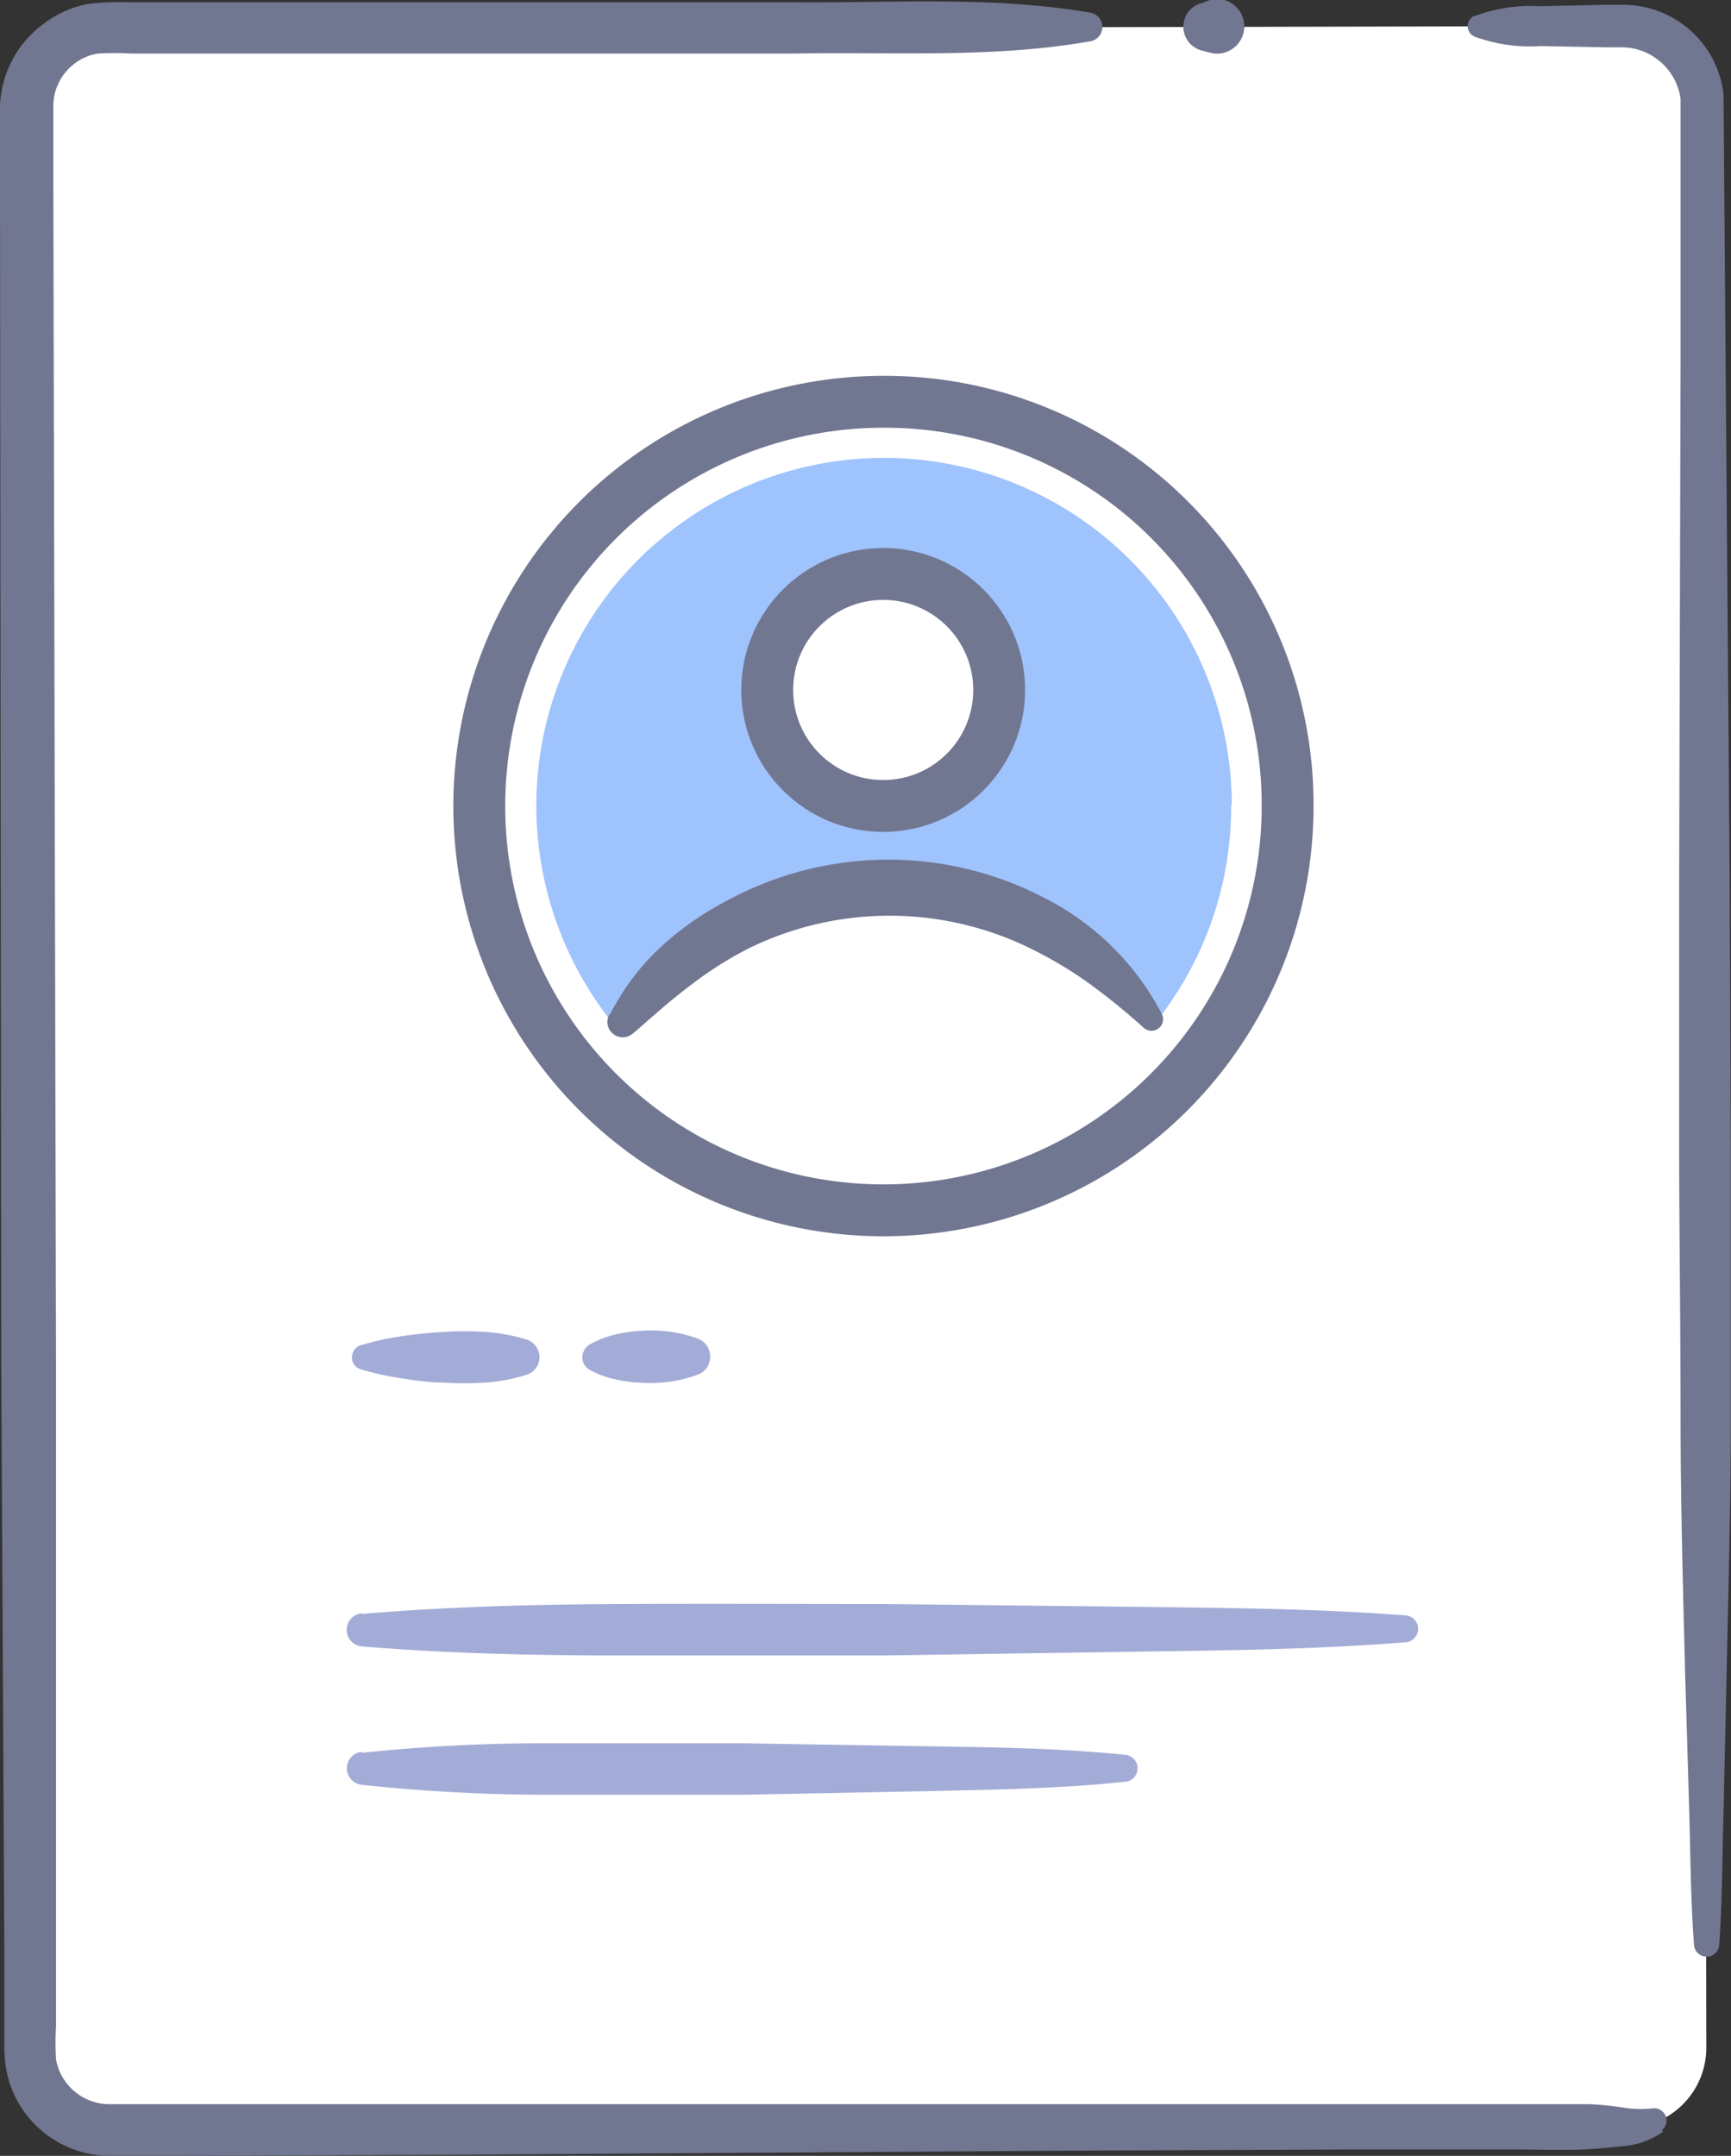 <svg xmlns="http://www.w3.org/2000/svg" viewBox="0 0 83.43 103.88"><rect x="0" y="0" width="83.43" height="103.88" fill="#333333" stroke="none"/><defs><style>.cls-1,.cls-5{fill:#fff;}.cls-2{fill:#717791;}.cls-3{fill:#9fc3fd;}.cls-4{fill:none;}.cls-4,.cls-5{stroke:#717791;stroke-linecap:round;stroke-linejoin:round;stroke-width:2.5px;}.cls-6{fill:#e5eefd;}.cls-7{fill:#a3acd6;}</style></defs><title>profiles</title><g id="Layer_2" data-name="Layer 2"><g id="Layer_1-2" data-name="Layer 1"><path class="cls-1" d="M71.09,1.27h7.12a3.86,3.86,0,0,1,3.87,3.85l.16,93.54a3.86,3.86,0,0,1-3.85,3.87l-73.08.13A3.86,3.86,0,0,1,1.43,98.8L1.28,5.26A3.86,3.86,0,0,1,5.13,1.39l47.42-.08"/><path class="cls-1" d="M79.91,102.21a3.85,3.85,0,0,1-1.53.32l-73.08.13A3.86,3.86,0,0,1,1.43,98.8L1.28,5.26A3.86,3.86,0,0,1,5.13,1.39l47.42-.08"/><path class="cls-2" d="M80.14,102.73a3.9,3.9,0,0,1-2,.69c-.59.07-1.19.12-1.78.15-1.19.05-2.37,0-3.56,0l-7.12,0-14.23.06L23,103.82l-14.23.06H5.2a5.1,5.1,0,0,1-4-2.08,5,5,0,0,1-.91-2.15,6.14,6.14,0,0,1-.08-1.09V94.11L.06,65.64,0,8.71V5.12a5.14,5.14,0,0,1,2.14-4A5,5,0,0,1,4.31.18a14.33,14.33,0,0,1,2-.07H9.85l14.23,0,14.23,0C43.06.15,47.8-.2,52.55.61a.7.7,0,0,1,0,1.38c-4.74.83-9.49.5-14.23.59l-14.23,0-14.23,0H6.3a14,14,0,0,0-1.57,0,2.48,2.48,0,0,0-1.09.45,2.57,2.57,0,0,0-1.07,2V8.71L2.7,65.64v32a13,13,0,0,0,0,1.57,2.49,2.49,0,0,0,.46,1.1,2.61,2.61,0,0,0,2.06,1.08H72.83c1.19,0,2.37,0,3.56,0,.59,0,1.19.07,1.78.15a5.11,5.11,0,0,0,1.51.05h0a.59.59,0,0,1,.42,1.05Z"/><path class="cls-1" d="M71.09,1.27h7.12a3.86,3.86,0,0,1,3.87,3.85l.15,88.64"/><path class="cls-2" d="M71.09.77A7.75,7.75,0,0,1,74.27.3L77.45.23h.81a5.28,5.28,0,0,1,1,.11,4.88,4.88,0,0,1,3.81,4.19l.1,12.85.2,25.46.05,12.73c0,4.24,0,8.49,0,12.73s-.12,8.49-.21,12.73l-.14,6.36c-.06,2.12-.06,4.24-.21,6.36a.61.61,0,0,1-1.21,0c-.16-2.12-.17-4.24-.23-6.36L81.23,81C81.12,76.79,81,72.55,81,68.3s-.06-8.49-.07-12.73V42.85L81,17.39l0-6.36V6.25c0-.5,0-1.15,0-1.47a2.85,2.85,0,0,0-1.16-1.95,2.81,2.81,0,0,0-1.05-.48,3.23,3.23,0,0,0-.58-.07h-.79l-3.18-.06a7.75,7.75,0,0,1-3.18-.46.55.55,0,0,1,0-1Z"/><line class="cls-1" x1="57.91" y1="1.3" x2="58.32" y2="1.3"/><path class="cls-2" d="M57.91.16,58.31,0A1.3,1.3,0,1,1,59,2.54a1.31,1.31,0,0,1-.68,0l-.41-.11a1.18,1.18,0,0,1,0-2.28Z"/><path class="cls-3" d="M59.34,38.81A16.68,16.68,0,0,1,55.83,49.1a16.76,16.76,0,0,0-26.46,0,16.76,16.76,0,1,1,30-10.33Z"/><path class="cls-4" d="M62.06,38.8A19.48,19.48,0,1,1,42.54,19.36,19.42,19.42,0,0,1,62.06,38.8Z"/><circle class="cls-5" cx="42.57" cy="33.25" r="5.59" transform="translate(-0.06 0.07) rotate(-0.1)"/><path class="cls-2" d="M29.39,48.89c.14-.28.28-.51.45-.79a8.9,8.9,0,0,1,.55-.83,11.54,11.54,0,0,1,1.31-1.5A14.75,14.75,0,0,1,35,43.42a16.29,16.29,0,0,1,15.5-.07A13,13,0,0,1,56,48.86l0,0a.56.56,0,0,1-.87.67,32,32,0,0,0-2.8-2.26,20,20,0,0,0-3-1.73,15.43,15.43,0,0,0-13.19.13,18,18,0,0,0-2.89,1.83c-.46.35-.91.71-1.35,1.09l-.67.58c-.23.2-.49.44-.74.64a.74.74,0,0,1-1.12-.93Z"/><line class="cls-6" x1="17.42" y1="78.56" x2="67.78" y2="78.48"/><path class="cls-7" d="M17.42,77.77c4.2-.36,8.39-.46,12.59-.48s8.39,0,12.59,0l12.59.14c4.2.05,8.39.09,12.59.41a.65.65,0,0,1,0,1.29c-4.2.34-8.39.39-12.59.45l-12.59.19c-4.2,0-8.39,0-12.59,0s-8.39-.09-12.59-.44a.8.8,0,0,1,0-1.59Z"/><line class="cls-6" x1="17.43" y1="85.25" x2="54.25" y2="85.19"/><path class="cls-7" d="M17.43,84.46A83.74,83.74,0,0,1,26.63,84c3.07,0,6.14,0,9.21,0l9.21.15c3.07.05,6.14.09,9.21.41a.65.65,0,0,1,0,1.29c-3.07.33-6.14.38-9.21.45l-9.21.18c-3.07,0-6.14,0-9.21,0A83.8,83.8,0,0,1,17.43,86a.8.8,0,0,1,0-1.59Z"/><line class="cls-6" x1="17.4" y1="65.4" x2="25.59" y2="65.39"/><path class="cls-7" d="M17.39,64.82a14,14,0,0,1,2-.44c.68-.1,1.37-.17,2-.2a15.42,15.42,0,0,1,2,0,8.63,8.63,0,0,1,2,.37.89.89,0,0,1,0,1.69,8.63,8.63,0,0,1-2,.38,15.38,15.38,0,0,1-2,0c-.68,0-1.37-.1-2-.2a14,14,0,0,1-2-.44.6.6,0,0,1-.4-.76A.61.61,0,0,1,17.39,64.82Z"/><line class="cls-6" x1="28.41" y1="65.38" x2="33.67" y2="65.37"/><path class="cls-7" d="M28.41,64.79a4.55,4.55,0,0,1,1.31-.5A6.92,6.92,0,0,1,31,64.12a6.56,6.56,0,0,1,2.63.38.93.93,0,0,1,0,1.74,6.56,6.56,0,0,1-2.63.39,6.92,6.92,0,0,1-1.32-.16A4.55,4.55,0,0,1,28.41,66a.69.69,0,0,1-.25-.94A.69.69,0,0,1,28.41,64.79Z"/></g></g></svg>